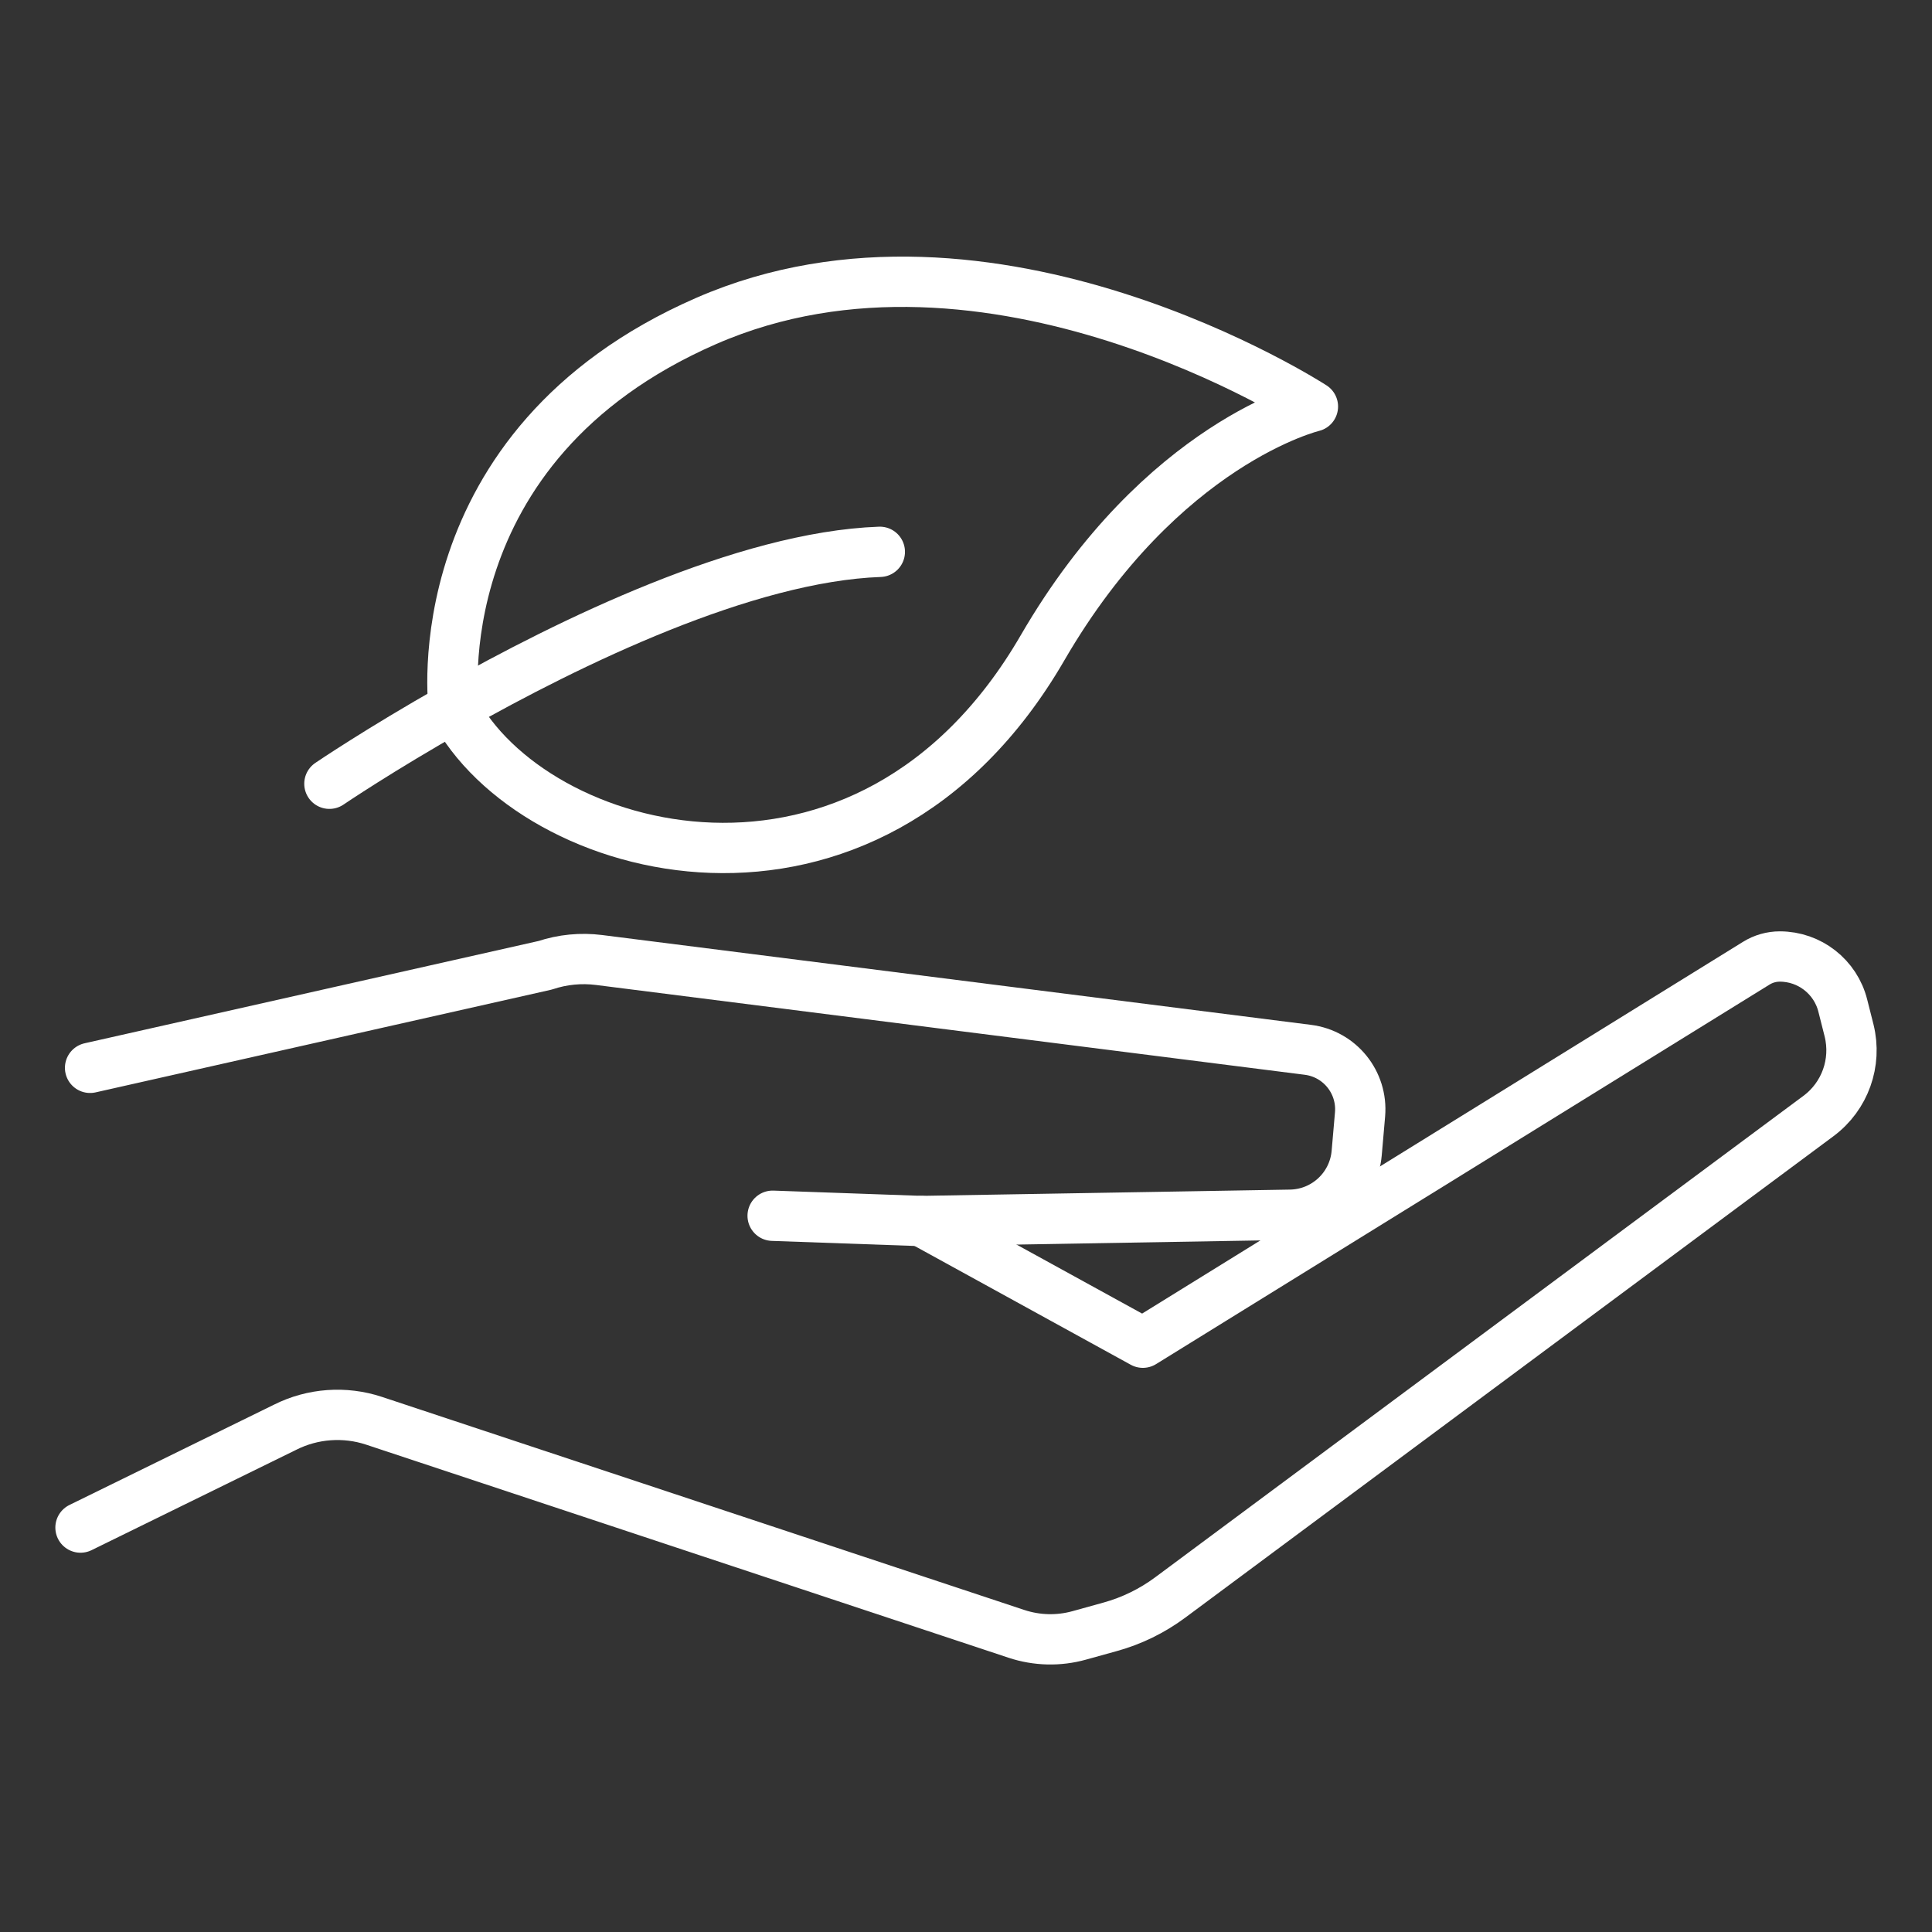 <svg width="48" height="48" viewBox="0 0 48 48" fill="none" xmlns="http://www.w3.org/2000/svg">
<rect x="0" y="0" width="48" height="48" fill="#333333" stroke="none"/>
<path d="M22.893 30.336L28.394 33.359L43.632 23.932C43.808 23.822 44.012 23.764 44.219 23.764C44.959 23.764 45.605 24.269 45.784 24.986L45.94 25.603C46.137 26.4 45.839 27.237 45.179 27.727L29.075 39.688C28.625 40.022 28.119 40.27 27.578 40.419L26.817 40.63C26.303 40.774 25.758 40.76 25.254 40.593L9.291 35.298C8.565 35.058 7.769 35.115 7.084 35.459L2 37.952" stroke="white" stroke-width="1.25" stroke-linecap="round" stroke-linejoin="round"/>
<path d="M2.238 26.53L13.546 23.982C13.977 23.838 14.435 23.794 14.884 23.851L32.492 26.082C33.288 26.182 33.858 26.891 33.79 27.688L33.707 28.644C33.632 29.501 32.923 30.164 32.062 30.18L22.893 30.336L19.196 30.205" stroke="white" stroke-width="1.25" stroke-linecap="round" stroke-linejoin="round"/>
<path d="M8.184 19.472C8.184 19.472 9.428 18.627 11.271 17.584C14.158 15.95 18.512 13.831 21.859 13.71" stroke="white" stroke-width="1.25" stroke-linecap="round" stroke-linejoin="round"/>
<path d="M11.271 17.584C11.271 17.584 10.433 11.081 17.541 7.976C24.596 4.893 32.619 10.1 32.619 10.1C32.619 10.1 28.861 10.993 25.901 16.096C21.543 23.61 13.212 21.33 11.271 17.584Z" stroke="white" stroke-width="1.25" stroke-linecap="round" stroke-linejoin="round"/>
</svg>
